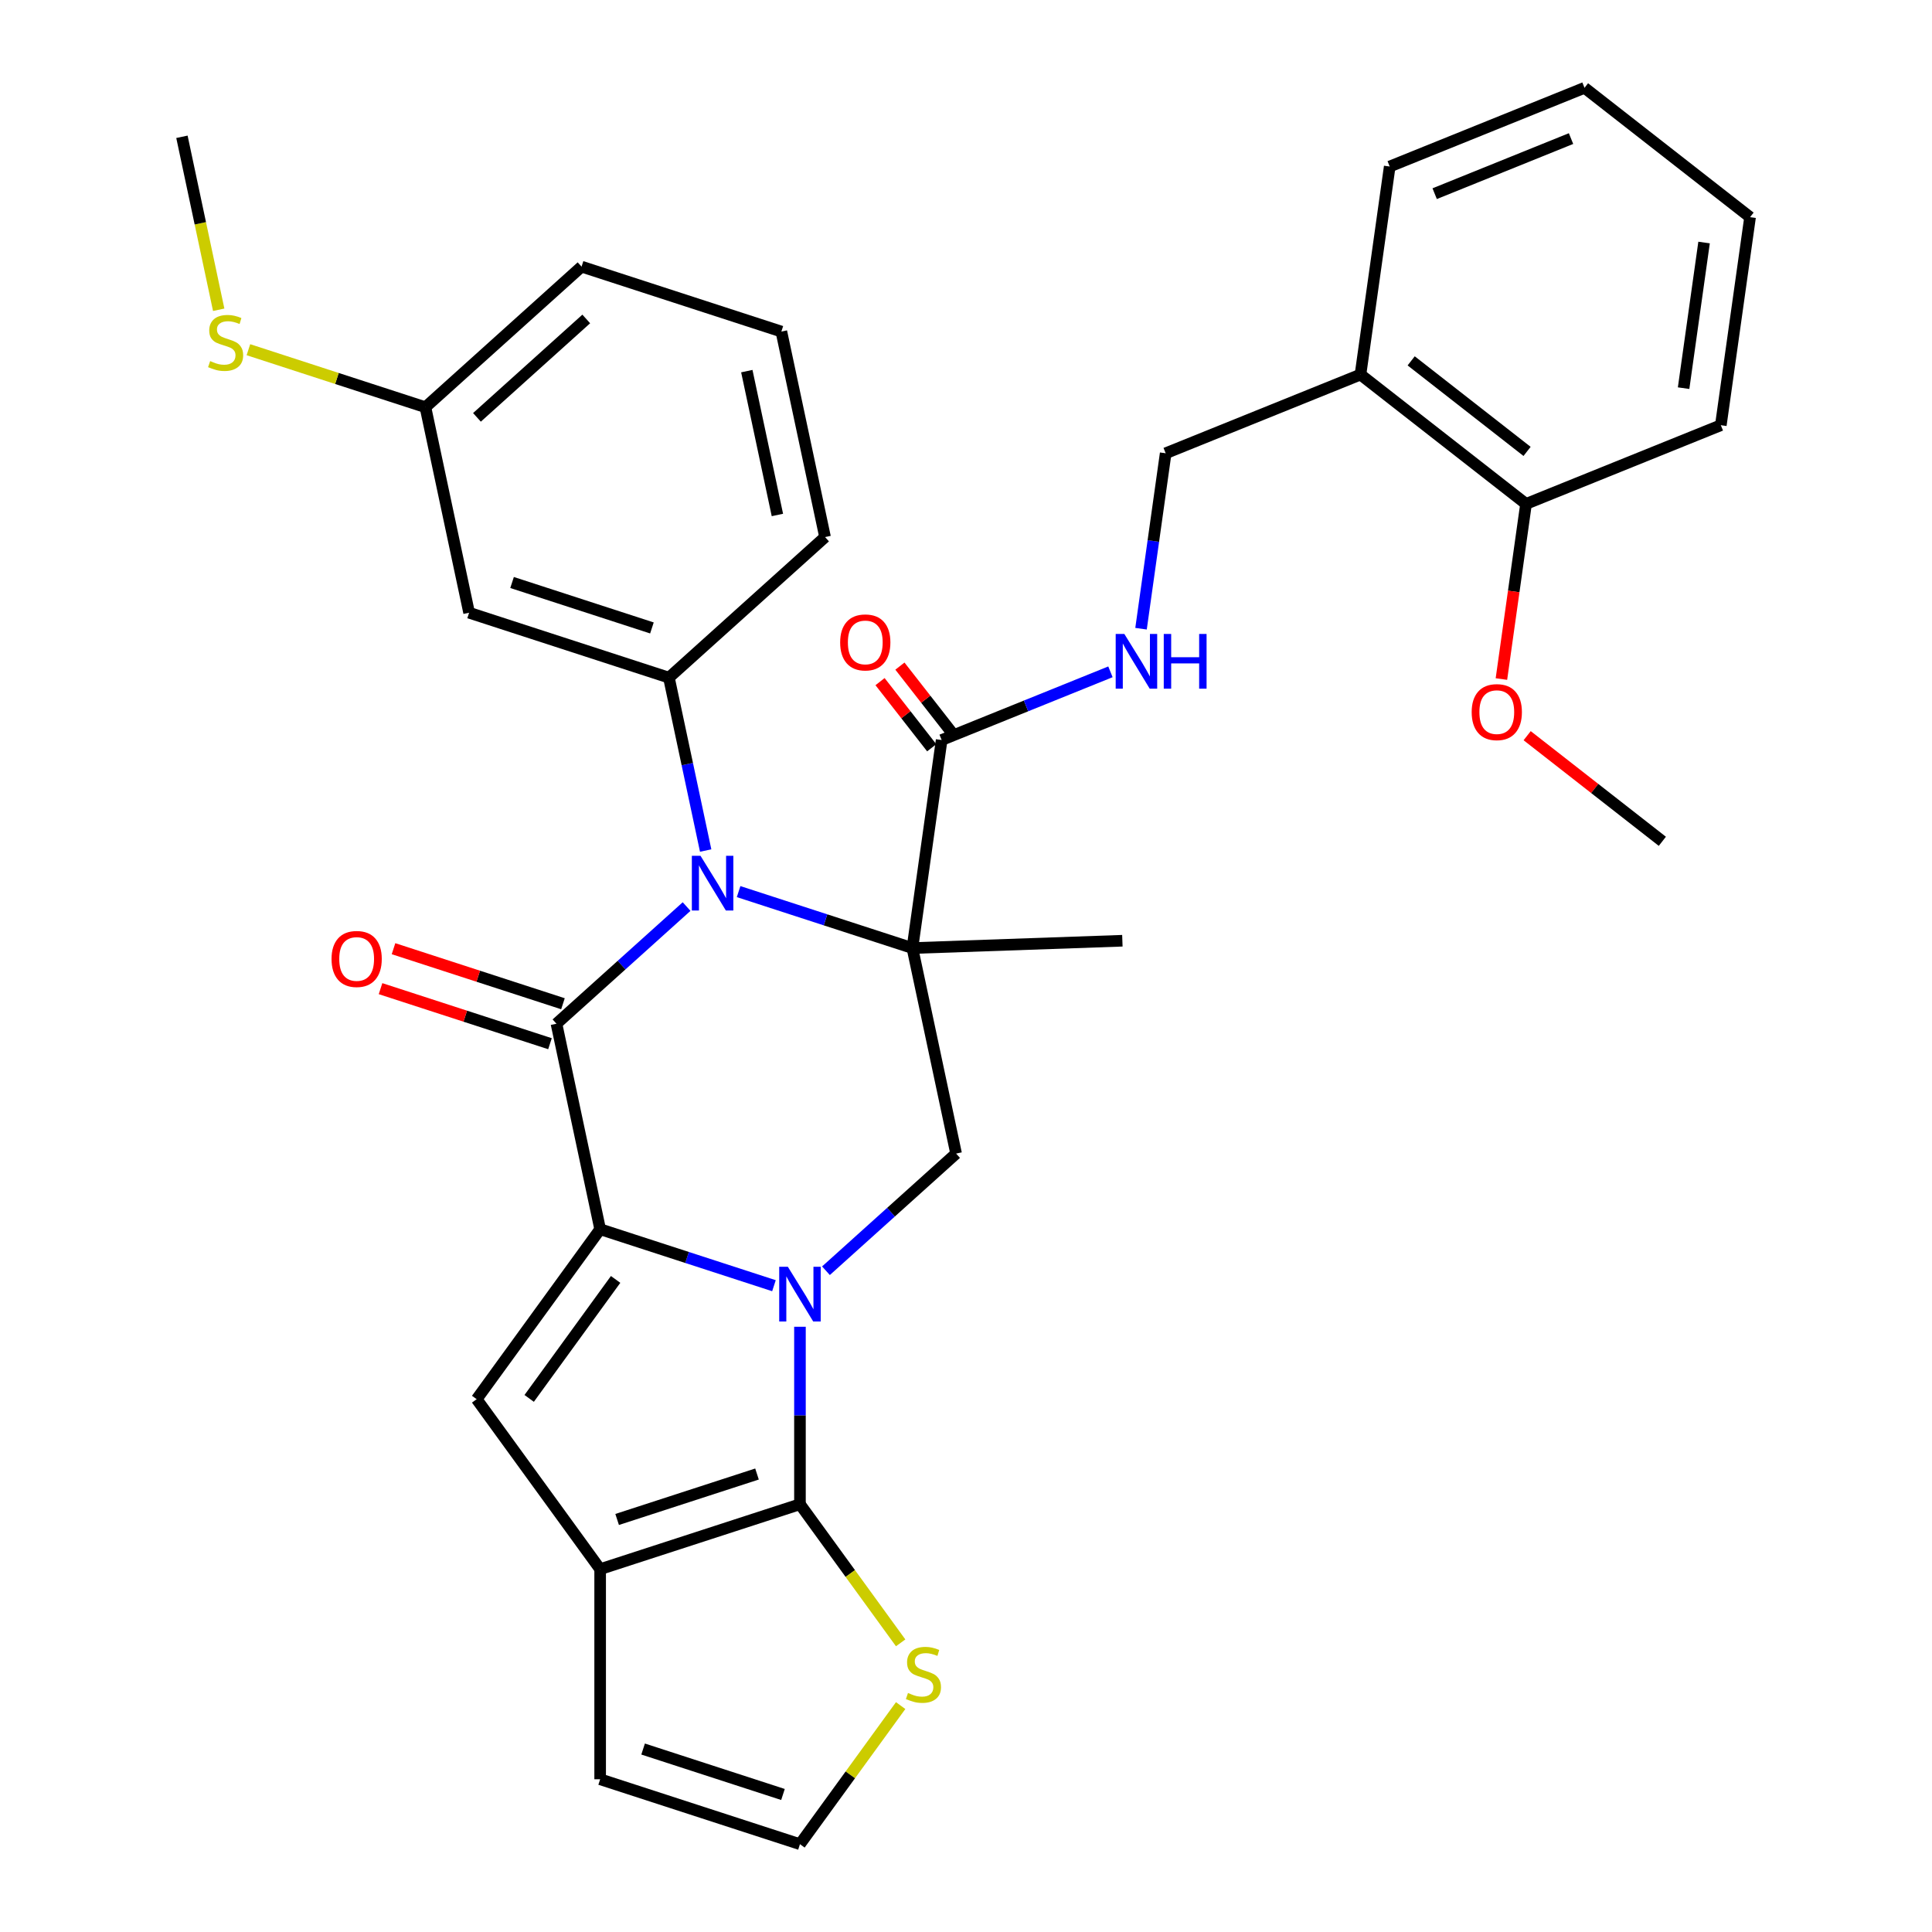 <?xml version='1.0' encoding='iso-8859-1'?>
<svg version='1.1' baseProfile='full'
              xmlns='http://www.w3.org/2000/svg'
                      xmlns:rdkit='http://www.rdkit.org/xml'
                      xmlns:xlink='http://www.w3.org/1999/xlink'
                  xml:space='preserve'
width='1000px' height='1000px' viewBox='0 0 1000 1000'>
<!-- END OF HEADER -->
<rect style='opacity:1.0;fill:#FFFFFF;stroke:none' width='1000' height='1000' x='0' y='0'> </rect>
<path class='bond-1' d='M 400.599,665.478 L 355.617,650.862' style='fill:none;fill-rule:evenodd;stroke:#0000FF;stroke-width:6px;stroke-linecap:butt;stroke-linejoin:miter;stroke-opacity:1' />
<path class='bond-1' d='M 355.617,650.862 L 310.636,636.247' style='fill:none;fill-rule:evenodd;stroke:#000000;stroke-width:6px;stroke-linecap:butt;stroke-linejoin:miter;stroke-opacity:1' />
<path class='bond-4' d='M 414.057,686.729 L 414.057,732.662' style='fill:none;fill-rule:evenodd;stroke:#0000FF;stroke-width:6px;stroke-linecap:butt;stroke-linejoin:miter;stroke-opacity:1' />
<path class='bond-4' d='M 414.057,732.662 L 414.057,778.594' style='fill:none;fill-rule:evenodd;stroke:#000000;stroke-width:6px;stroke-linecap:butt;stroke-linejoin:miter;stroke-opacity:1' />
<path class='bond-7' d='M 427.516,657.732 L 461.193,627.41' style='fill:none;fill-rule:evenodd;stroke:#0000FF;stroke-width:6px;stroke-linecap:butt;stroke-linejoin:miter;stroke-opacity:1' />
<path class='bond-7' d='M 461.193,627.41 L 494.87,597.087' style='fill:none;fill-rule:evenodd;stroke:#000000;stroke-width:6px;stroke-linecap:butt;stroke-linejoin:miter;stroke-opacity:1' />
<path class='bond-0' d='M 472.261,490.719 L 494.87,597.087' style='fill:none;fill-rule:evenodd;stroke:#000000;stroke-width:6px;stroke-linecap:butt;stroke-linejoin:miter;stroke-opacity:1' />
<path class='bond-2' d='M 472.261,490.719 L 427.279,476.104' style='fill:none;fill-rule:evenodd;stroke:#000000;stroke-width:6px;stroke-linecap:butt;stroke-linejoin:miter;stroke-opacity:1' />
<path class='bond-2' d='M 427.279,476.104 L 382.298,461.489' style='fill:none;fill-rule:evenodd;stroke:#0000FF;stroke-width:6px;stroke-linecap:butt;stroke-linejoin:miter;stroke-opacity:1' />
<path class='bond-9' d='M 472.261,490.719 L 487.395,383.034' style='fill:none;fill-rule:evenodd;stroke:#000000;stroke-width:6px;stroke-linecap:butt;stroke-linejoin:miter;stroke-opacity:1' />
<path class='bond-20' d='M 472.261,490.719 L 580.938,486.924' style='fill:none;fill-rule:evenodd;stroke:#000000;stroke-width:6px;stroke-linecap:butt;stroke-linejoin:miter;stroke-opacity:1' />
<path class='bond-3' d='M 310.636,636.247 L 288.027,529.879' style='fill:none;fill-rule:evenodd;stroke:#000000;stroke-width:6px;stroke-linecap:butt;stroke-linejoin:miter;stroke-opacity:1' />
<path class='bond-5' d='M 310.636,636.247 L 246.718,724.222' style='fill:none;fill-rule:evenodd;stroke:#000000;stroke-width:6px;stroke-linecap:butt;stroke-linejoin:miter;stroke-opacity:1' />
<path class='bond-5' d='M 318.643,662.227 L 273.901,723.81' style='fill:none;fill-rule:evenodd;stroke:#000000;stroke-width:6px;stroke-linecap:butt;stroke-linejoin:miter;stroke-opacity:1' />
<path class='bond-8' d='M 365.252,440.237 L 355.741,395.493' style='fill:none;fill-rule:evenodd;stroke:#0000FF;stroke-width:6px;stroke-linecap:butt;stroke-linejoin:miter;stroke-opacity:1' />
<path class='bond-8' d='M 355.741,395.493 L 346.23,350.748' style='fill:none;fill-rule:evenodd;stroke:#000000;stroke-width:6px;stroke-linecap:butt;stroke-linejoin:miter;stroke-opacity:1' />
<path class='bond-34' d='M 355.381,469.234 L 321.704,499.557' style='fill:none;fill-rule:evenodd;stroke:#0000FF;stroke-width:6px;stroke-linecap:butt;stroke-linejoin:miter;stroke-opacity:1' />
<path class='bond-34' d='M 321.704,499.557 L 288.027,529.879' style='fill:none;fill-rule:evenodd;stroke:#000000;stroke-width:6px;stroke-linecap:butt;stroke-linejoin:miter;stroke-opacity:1' />
<path class='bond-13' d='M 291.387,519.537 L 247.536,505.289' style='fill:none;fill-rule:evenodd;stroke:#000000;stroke-width:6px;stroke-linecap:butt;stroke-linejoin:miter;stroke-opacity:1' />
<path class='bond-13' d='M 247.536,505.289 L 203.684,491.041' style='fill:none;fill-rule:evenodd;stroke:#FF0000;stroke-width:6px;stroke-linecap:butt;stroke-linejoin:miter;stroke-opacity:1' />
<path class='bond-13' d='M 284.667,540.222 L 240.815,525.973' style='fill:none;fill-rule:evenodd;stroke:#000000;stroke-width:6px;stroke-linecap:butt;stroke-linejoin:miter;stroke-opacity:1' />
<path class='bond-13' d='M 240.815,525.973 L 196.964,511.725' style='fill:none;fill-rule:evenodd;stroke:#FF0000;stroke-width:6px;stroke-linecap:butt;stroke-linejoin:miter;stroke-opacity:1' />
<path class='bond-6' d='M 414.057,778.594 L 310.636,812.198' style='fill:none;fill-rule:evenodd;stroke:#000000;stroke-width:6px;stroke-linecap:butt;stroke-linejoin:miter;stroke-opacity:1' />
<path class='bond-6' d='M 391.823,762.951 L 319.428,786.473' style='fill:none;fill-rule:evenodd;stroke:#000000;stroke-width:6px;stroke-linecap:butt;stroke-linejoin:miter;stroke-opacity:1' />
<path class='bond-10' d='M 414.057,778.594 L 440.117,814.462' style='fill:none;fill-rule:evenodd;stroke:#000000;stroke-width:6px;stroke-linecap:butt;stroke-linejoin:miter;stroke-opacity:1' />
<path class='bond-10' d='M 440.117,814.462 L 466.177,850.331' style='fill:none;fill-rule:evenodd;stroke:#CCCC00;stroke-width:6px;stroke-linecap:butt;stroke-linejoin:miter;stroke-opacity:1' />
<path class='bond-33' d='M 246.718,724.222 L 310.636,812.198' style='fill:none;fill-rule:evenodd;stroke:#000000;stroke-width:6px;stroke-linecap:butt;stroke-linejoin:miter;stroke-opacity:1' />
<path class='bond-15' d='M 310.636,812.198 L 310.636,920.942' style='fill:none;fill-rule:evenodd;stroke:#000000;stroke-width:6px;stroke-linecap:butt;stroke-linejoin:miter;stroke-opacity:1' />
<path class='bond-12' d='M 346.23,350.748 L 242.809,317.145' style='fill:none;fill-rule:evenodd;stroke:#000000;stroke-width:6px;stroke-linecap:butt;stroke-linejoin:miter;stroke-opacity:1' />
<path class='bond-12' d='M 337.438,325.023 L 265.043,301.501' style='fill:none;fill-rule:evenodd;stroke:#000000;stroke-width:6px;stroke-linecap:butt;stroke-linejoin:miter;stroke-opacity:1' />
<path class='bond-23' d='M 346.23,350.748 L 427.043,277.984' style='fill:none;fill-rule:evenodd;stroke:#000000;stroke-width:6px;stroke-linecap:butt;stroke-linejoin:miter;stroke-opacity:1' />
<path class='bond-11' d='M 487.395,383.034 L 531.078,365.385' style='fill:none;fill-rule:evenodd;stroke:#000000;stroke-width:6px;stroke-linecap:butt;stroke-linejoin:miter;stroke-opacity:1' />
<path class='bond-11' d='M 531.078,365.385 L 574.762,347.735' style='fill:none;fill-rule:evenodd;stroke:#0000FF;stroke-width:6px;stroke-linecap:butt;stroke-linejoin:miter;stroke-opacity:1' />
<path class='bond-18' d='M 492.537,379.017 L 479.164,361.899' style='fill:none;fill-rule:evenodd;stroke:#000000;stroke-width:6px;stroke-linecap:butt;stroke-linejoin:miter;stroke-opacity:1' />
<path class='bond-18' d='M 479.164,361.899 L 465.791,344.781' style='fill:none;fill-rule:evenodd;stroke:#FF0000;stroke-width:6px;stroke-linecap:butt;stroke-linejoin:miter;stroke-opacity:1' />
<path class='bond-18' d='M 482.253,387.051 L 468.88,369.932' style='fill:none;fill-rule:evenodd;stroke:#000000;stroke-width:6px;stroke-linecap:butt;stroke-linejoin:miter;stroke-opacity:1' />
<path class='bond-18' d='M 468.88,369.932 L 455.508,352.814' style='fill:none;fill-rule:evenodd;stroke:#FF0000;stroke-width:6px;stroke-linecap:butt;stroke-linejoin:miter;stroke-opacity:1' />
<path class='bond-14' d='M 466.177,882.809 L 440.117,918.677' style='fill:none;fill-rule:evenodd;stroke:#CCCC00;stroke-width:6px;stroke-linecap:butt;stroke-linejoin:miter;stroke-opacity:1' />
<path class='bond-14' d='M 440.117,918.677 L 414.057,954.545' style='fill:none;fill-rule:evenodd;stroke:#000000;stroke-width:6px;stroke-linecap:butt;stroke-linejoin:miter;stroke-opacity:1' />
<path class='bond-17' d='M 590.593,325.419 L 596.974,280.016' style='fill:none;fill-rule:evenodd;stroke:#0000FF;stroke-width:6px;stroke-linecap:butt;stroke-linejoin:miter;stroke-opacity:1' />
<path class='bond-17' d='M 596.974,280.016 L 603.355,234.612' style='fill:none;fill-rule:evenodd;stroke:#000000;stroke-width:6px;stroke-linecap:butt;stroke-linejoin:miter;stroke-opacity:1' />
<path class='bond-21' d='M 242.809,317.145 L 220.2,210.777' style='fill:none;fill-rule:evenodd;stroke:#000000;stroke-width:6px;stroke-linecap:butt;stroke-linejoin:miter;stroke-opacity:1' />
<path class='bond-35' d='M 414.057,954.545 L 310.636,920.942' style='fill:none;fill-rule:evenodd;stroke:#000000;stroke-width:6px;stroke-linecap:butt;stroke-linejoin:miter;stroke-opacity:1' />
<path class='bond-35' d='M 405.265,928.821 L 332.87,905.298' style='fill:none;fill-rule:evenodd;stroke:#000000;stroke-width:6px;stroke-linecap:butt;stroke-linejoin:miter;stroke-opacity:1' />
<path class='bond-16' d='M 704.18,193.876 L 603.355,234.612' style='fill:none;fill-rule:evenodd;stroke:#000000;stroke-width:6px;stroke-linecap:butt;stroke-linejoin:miter;stroke-opacity:1' />
<path class='bond-19' d='M 704.18,193.876 L 789.871,260.825' style='fill:none;fill-rule:evenodd;stroke:#000000;stroke-width:6px;stroke-linecap:butt;stroke-linejoin:miter;stroke-opacity:1' />
<path class='bond-19' d='M 730.424,186.78 L 790.407,233.645' style='fill:none;fill-rule:evenodd;stroke:#000000;stroke-width:6px;stroke-linecap:butt;stroke-linejoin:miter;stroke-opacity:1' />
<path class='bond-26' d='M 704.18,193.876 L 719.314,86.191' style='fill:none;fill-rule:evenodd;stroke:#000000;stroke-width:6px;stroke-linecap:butt;stroke-linejoin:miter;stroke-opacity:1' />
<path class='bond-24' d='M 789.871,260.825 L 783.502,306.149' style='fill:none;fill-rule:evenodd;stroke:#000000;stroke-width:6px;stroke-linecap:butt;stroke-linejoin:miter;stroke-opacity:1' />
<path class='bond-24' d='M 783.502,306.149 L 777.132,351.472' style='fill:none;fill-rule:evenodd;stroke:#FF0000;stroke-width:6px;stroke-linecap:butt;stroke-linejoin:miter;stroke-opacity:1' />
<path class='bond-27' d='M 789.871,260.825 L 890.697,220.089' style='fill:none;fill-rule:evenodd;stroke:#000000;stroke-width:6px;stroke-linecap:butt;stroke-linejoin:miter;stroke-opacity:1' />
<path class='bond-22' d='M 220.2,210.777 L 174.388,195.892' style='fill:none;fill-rule:evenodd;stroke:#000000;stroke-width:6px;stroke-linecap:butt;stroke-linejoin:miter;stroke-opacity:1' />
<path class='bond-22' d='M 174.388,195.892 L 128.577,181.007' style='fill:none;fill-rule:evenodd;stroke:#CCCC00;stroke-width:6px;stroke-linecap:butt;stroke-linejoin:miter;stroke-opacity:1' />
<path class='bond-36' d='M 220.2,210.777 L 301.012,138.013' style='fill:none;fill-rule:evenodd;stroke:#000000;stroke-width:6px;stroke-linecap:butt;stroke-linejoin:miter;stroke-opacity:1' />
<path class='bond-36' d='M 246.874,216.025 L 303.443,165.09' style='fill:none;fill-rule:evenodd;stroke:#000000;stroke-width:6px;stroke-linecap:butt;stroke-linejoin:miter;stroke-opacity:1' />
<path class='bond-29' d='M 113.199,160.335 L 103.684,115.57' style='fill:none;fill-rule:evenodd;stroke:#CCCC00;stroke-width:6px;stroke-linecap:butt;stroke-linejoin:miter;stroke-opacity:1' />
<path class='bond-29' d='M 103.684,115.57 L 94.169,70.806' style='fill:none;fill-rule:evenodd;stroke:#000000;stroke-width:6px;stroke-linecap:butt;stroke-linejoin:miter;stroke-opacity:1' />
<path class='bond-25' d='M 427.043,277.984 L 404.433,171.617' style='fill:none;fill-rule:evenodd;stroke:#000000;stroke-width:6px;stroke-linecap:butt;stroke-linejoin:miter;stroke-opacity:1' />
<path class='bond-25' d='M 402.378,266.551 L 386.551,192.094' style='fill:none;fill-rule:evenodd;stroke:#000000;stroke-width:6px;stroke-linecap:butt;stroke-linejoin:miter;stroke-opacity:1' />
<path class='bond-30' d='M 790.456,380.792 L 825.442,408.126' style='fill:none;fill-rule:evenodd;stroke:#FF0000;stroke-width:6px;stroke-linecap:butt;stroke-linejoin:miter;stroke-opacity:1' />
<path class='bond-30' d='M 825.442,408.126 L 860.428,435.46' style='fill:none;fill-rule:evenodd;stroke:#000000;stroke-width:6px;stroke-linecap:butt;stroke-linejoin:miter;stroke-opacity:1' />
<path class='bond-28' d='M 404.433,171.617 L 301.012,138.013' style='fill:none;fill-rule:evenodd;stroke:#000000;stroke-width:6px;stroke-linecap:butt;stroke-linejoin:miter;stroke-opacity:1' />
<path class='bond-31' d='M 719.314,86.191 L 820.14,45.455' style='fill:none;fill-rule:evenodd;stroke:#000000;stroke-width:6px;stroke-linecap:butt;stroke-linejoin:miter;stroke-opacity:1' />
<path class='bond-31' d='M 742.585,100.245 L 813.163,71.73' style='fill:none;fill-rule:evenodd;stroke:#000000;stroke-width:6px;stroke-linecap:butt;stroke-linejoin:miter;stroke-opacity:1' />
<path class='bond-37' d='M 890.697,220.089 L 905.831,112.404' style='fill:none;fill-rule:evenodd;stroke:#000000;stroke-width:6px;stroke-linecap:butt;stroke-linejoin:miter;stroke-opacity:1' />
<path class='bond-37' d='M 871.43,200.91 L 882.024,125.53' style='fill:none;fill-rule:evenodd;stroke:#000000;stroke-width:6px;stroke-linecap:butt;stroke-linejoin:miter;stroke-opacity:1' />
<path class='bond-32' d='M 820.14,45.455 L 905.831,112.404' style='fill:none;fill-rule:evenodd;stroke:#000000;stroke-width:6px;stroke-linecap:butt;stroke-linejoin:miter;stroke-opacity:1' />
<path  class='atom-0' d='M 407.797 655.691
L 417.077 670.691
Q 417.997 672.171, 419.477 674.851
Q 420.957 677.531, 421.037 677.691
L 421.037 655.691
L 424.797 655.691
L 424.797 684.011
L 420.917 684.011
L 410.957 667.611
Q 409.797 665.691, 408.557 663.491
Q 407.357 661.291, 406.997 660.611
L 406.997 684.011
L 403.317 684.011
L 403.317 655.691
L 407.797 655.691
' fill='#0000FF'/>
<path  class='atom-3' d='M 362.579 442.956
L 371.859 457.956
Q 372.779 459.436, 374.259 462.116
Q 375.739 464.796, 375.819 464.956
L 375.819 442.956
L 379.579 442.956
L 379.579 471.276
L 375.699 471.276
L 365.739 454.876
Q 364.579 452.956, 363.339 450.756
Q 362.139 448.556, 361.779 447.876
L 361.779 471.276
L 358.099 471.276
L 358.099 442.956
L 362.579 442.956
' fill='#0000FF'/>
<path  class='atom-11' d='M 469.975 876.29
Q 470.295 876.41, 471.615 876.97
Q 472.935 877.53, 474.375 877.89
Q 475.855 878.21, 477.295 878.21
Q 479.975 878.21, 481.535 876.93
Q 483.095 875.61, 483.095 873.33
Q 483.095 871.77, 482.295 870.81
Q 481.535 869.85, 480.335 869.33
Q 479.135 868.81, 477.135 868.21
Q 474.615 867.45, 473.095 866.73
Q 471.615 866.01, 470.535 864.49
Q 469.495 862.97, 469.495 860.41
Q 469.495 856.85, 471.895 854.65
Q 474.335 852.45, 479.135 852.45
Q 482.415 852.45, 486.135 854.01
L 485.215 857.09
Q 481.815 855.69, 479.255 855.69
Q 476.495 855.69, 474.975 856.85
Q 473.455 857.97, 473.495 859.93
Q 473.495 861.45, 474.255 862.37
Q 475.055 863.29, 476.175 863.81
Q 477.335 864.33, 479.255 864.93
Q 481.815 865.73, 483.335 866.53
Q 484.855 867.33, 485.935 868.97
Q 487.055 870.57, 487.055 873.33
Q 487.055 877.25, 484.415 879.37
Q 481.815 881.45, 477.455 881.45
Q 474.935 881.45, 473.015 880.89
Q 471.135 880.37, 468.895 879.45
L 469.975 876.29
' fill='#CCCC00'/>
<path  class='atom-12' d='M 581.96 328.138
L 591.24 343.138
Q 592.16 344.618, 593.64 347.298
Q 595.12 349.978, 595.2 350.138
L 595.2 328.138
L 598.96 328.138
L 598.96 356.458
L 595.08 356.458
L 585.12 340.058
Q 583.96 338.138, 582.72 335.938
Q 581.52 333.738, 581.16 333.058
L 581.16 356.458
L 577.48 356.458
L 577.48 328.138
L 581.96 328.138
' fill='#0000FF'/>
<path  class='atom-12' d='M 602.36 328.138
L 606.2 328.138
L 606.2 340.178
L 620.68 340.178
L 620.68 328.138
L 624.52 328.138
L 624.52 356.458
L 620.68 356.458
L 620.68 343.378
L 606.2 343.378
L 606.2 356.458
L 602.36 356.458
L 602.36 328.138
' fill='#0000FF'/>
<path  class='atom-14' d='M 171.605 496.356
Q 171.605 489.556, 174.965 485.756
Q 178.325 481.956, 184.605 481.956
Q 190.885 481.956, 194.245 485.756
Q 197.605 489.556, 197.605 496.356
Q 197.605 503.236, 194.205 507.156
Q 190.805 511.036, 184.605 511.036
Q 178.365 511.036, 174.965 507.156
Q 171.605 503.276, 171.605 496.356
M 184.605 507.836
Q 188.925 507.836, 191.245 504.956
Q 193.605 502.036, 193.605 496.356
Q 193.605 490.796, 191.245 487.996
Q 188.925 485.156, 184.605 485.156
Q 180.285 485.156, 177.925 487.956
Q 175.605 490.756, 175.605 496.356
Q 175.605 502.076, 177.925 504.956
Q 180.285 507.836, 184.605 507.836
' fill='#FF0000'/>
<path  class='atom-19' d='M 434.865 332.512
Q 434.865 325.712, 438.225 321.912
Q 441.585 318.112, 447.865 318.112
Q 454.145 318.112, 457.505 321.912
Q 460.865 325.712, 460.865 332.512
Q 460.865 339.392, 457.465 343.312
Q 454.065 347.192, 447.865 347.192
Q 441.625 347.192, 438.225 343.312
Q 434.865 339.432, 434.865 332.512
M 447.865 343.992
Q 452.185 343.992, 454.505 341.112
Q 456.865 338.192, 456.865 332.512
Q 456.865 326.952, 454.505 324.152
Q 452.185 321.312, 447.865 321.312
Q 443.545 321.312, 441.185 324.112
Q 438.865 326.912, 438.865 332.512
Q 438.865 338.232, 441.185 341.112
Q 443.545 343.992, 447.865 343.992
' fill='#FF0000'/>
<path  class='atom-23' d='M 108.778 186.893
Q 109.098 187.013, 110.418 187.573
Q 111.738 188.133, 113.178 188.493
Q 114.658 188.813, 116.098 188.813
Q 118.778 188.813, 120.338 187.533
Q 121.898 186.213, 121.898 183.933
Q 121.898 182.373, 121.098 181.413
Q 120.338 180.453, 119.138 179.933
Q 117.938 179.413, 115.938 178.813
Q 113.418 178.053, 111.898 177.333
Q 110.418 176.613, 109.338 175.093
Q 108.298 173.573, 108.298 171.013
Q 108.298 167.453, 110.698 165.253
Q 113.138 163.053, 117.938 163.053
Q 121.218 163.053, 124.938 164.613
L 124.018 167.693
Q 120.618 166.293, 118.058 166.293
Q 115.298 166.293, 113.778 167.453
Q 112.258 168.573, 112.298 170.533
Q 112.298 172.053, 113.058 172.973
Q 113.858 173.893, 114.978 174.413
Q 116.138 174.933, 118.058 175.533
Q 120.618 176.333, 122.138 177.133
Q 123.658 177.933, 124.738 179.573
Q 125.858 181.173, 125.858 183.933
Q 125.858 187.853, 123.218 189.973
Q 120.618 192.053, 116.258 192.053
Q 113.738 192.053, 111.818 191.493
Q 109.938 190.973, 107.698 190.053
L 108.778 186.893
' fill='#CCCC00'/>
<path  class='atom-25' d='M 761.737 368.591
Q 761.737 361.791, 765.097 357.991
Q 768.457 354.191, 774.737 354.191
Q 781.017 354.191, 784.377 357.991
Q 787.737 361.791, 787.737 368.591
Q 787.737 375.471, 784.337 379.391
Q 780.937 383.271, 774.737 383.271
Q 768.497 383.271, 765.097 379.391
Q 761.737 375.511, 761.737 368.591
M 774.737 380.071
Q 779.057 380.071, 781.377 377.191
Q 783.737 374.271, 783.737 368.591
Q 783.737 363.031, 781.377 360.231
Q 779.057 357.391, 774.737 357.391
Q 770.417 357.391, 768.057 360.191
Q 765.737 362.991, 765.737 368.591
Q 765.737 374.311, 768.057 377.191
Q 770.417 380.071, 774.737 380.071
' fill='#FF0000'/>
</svg>
